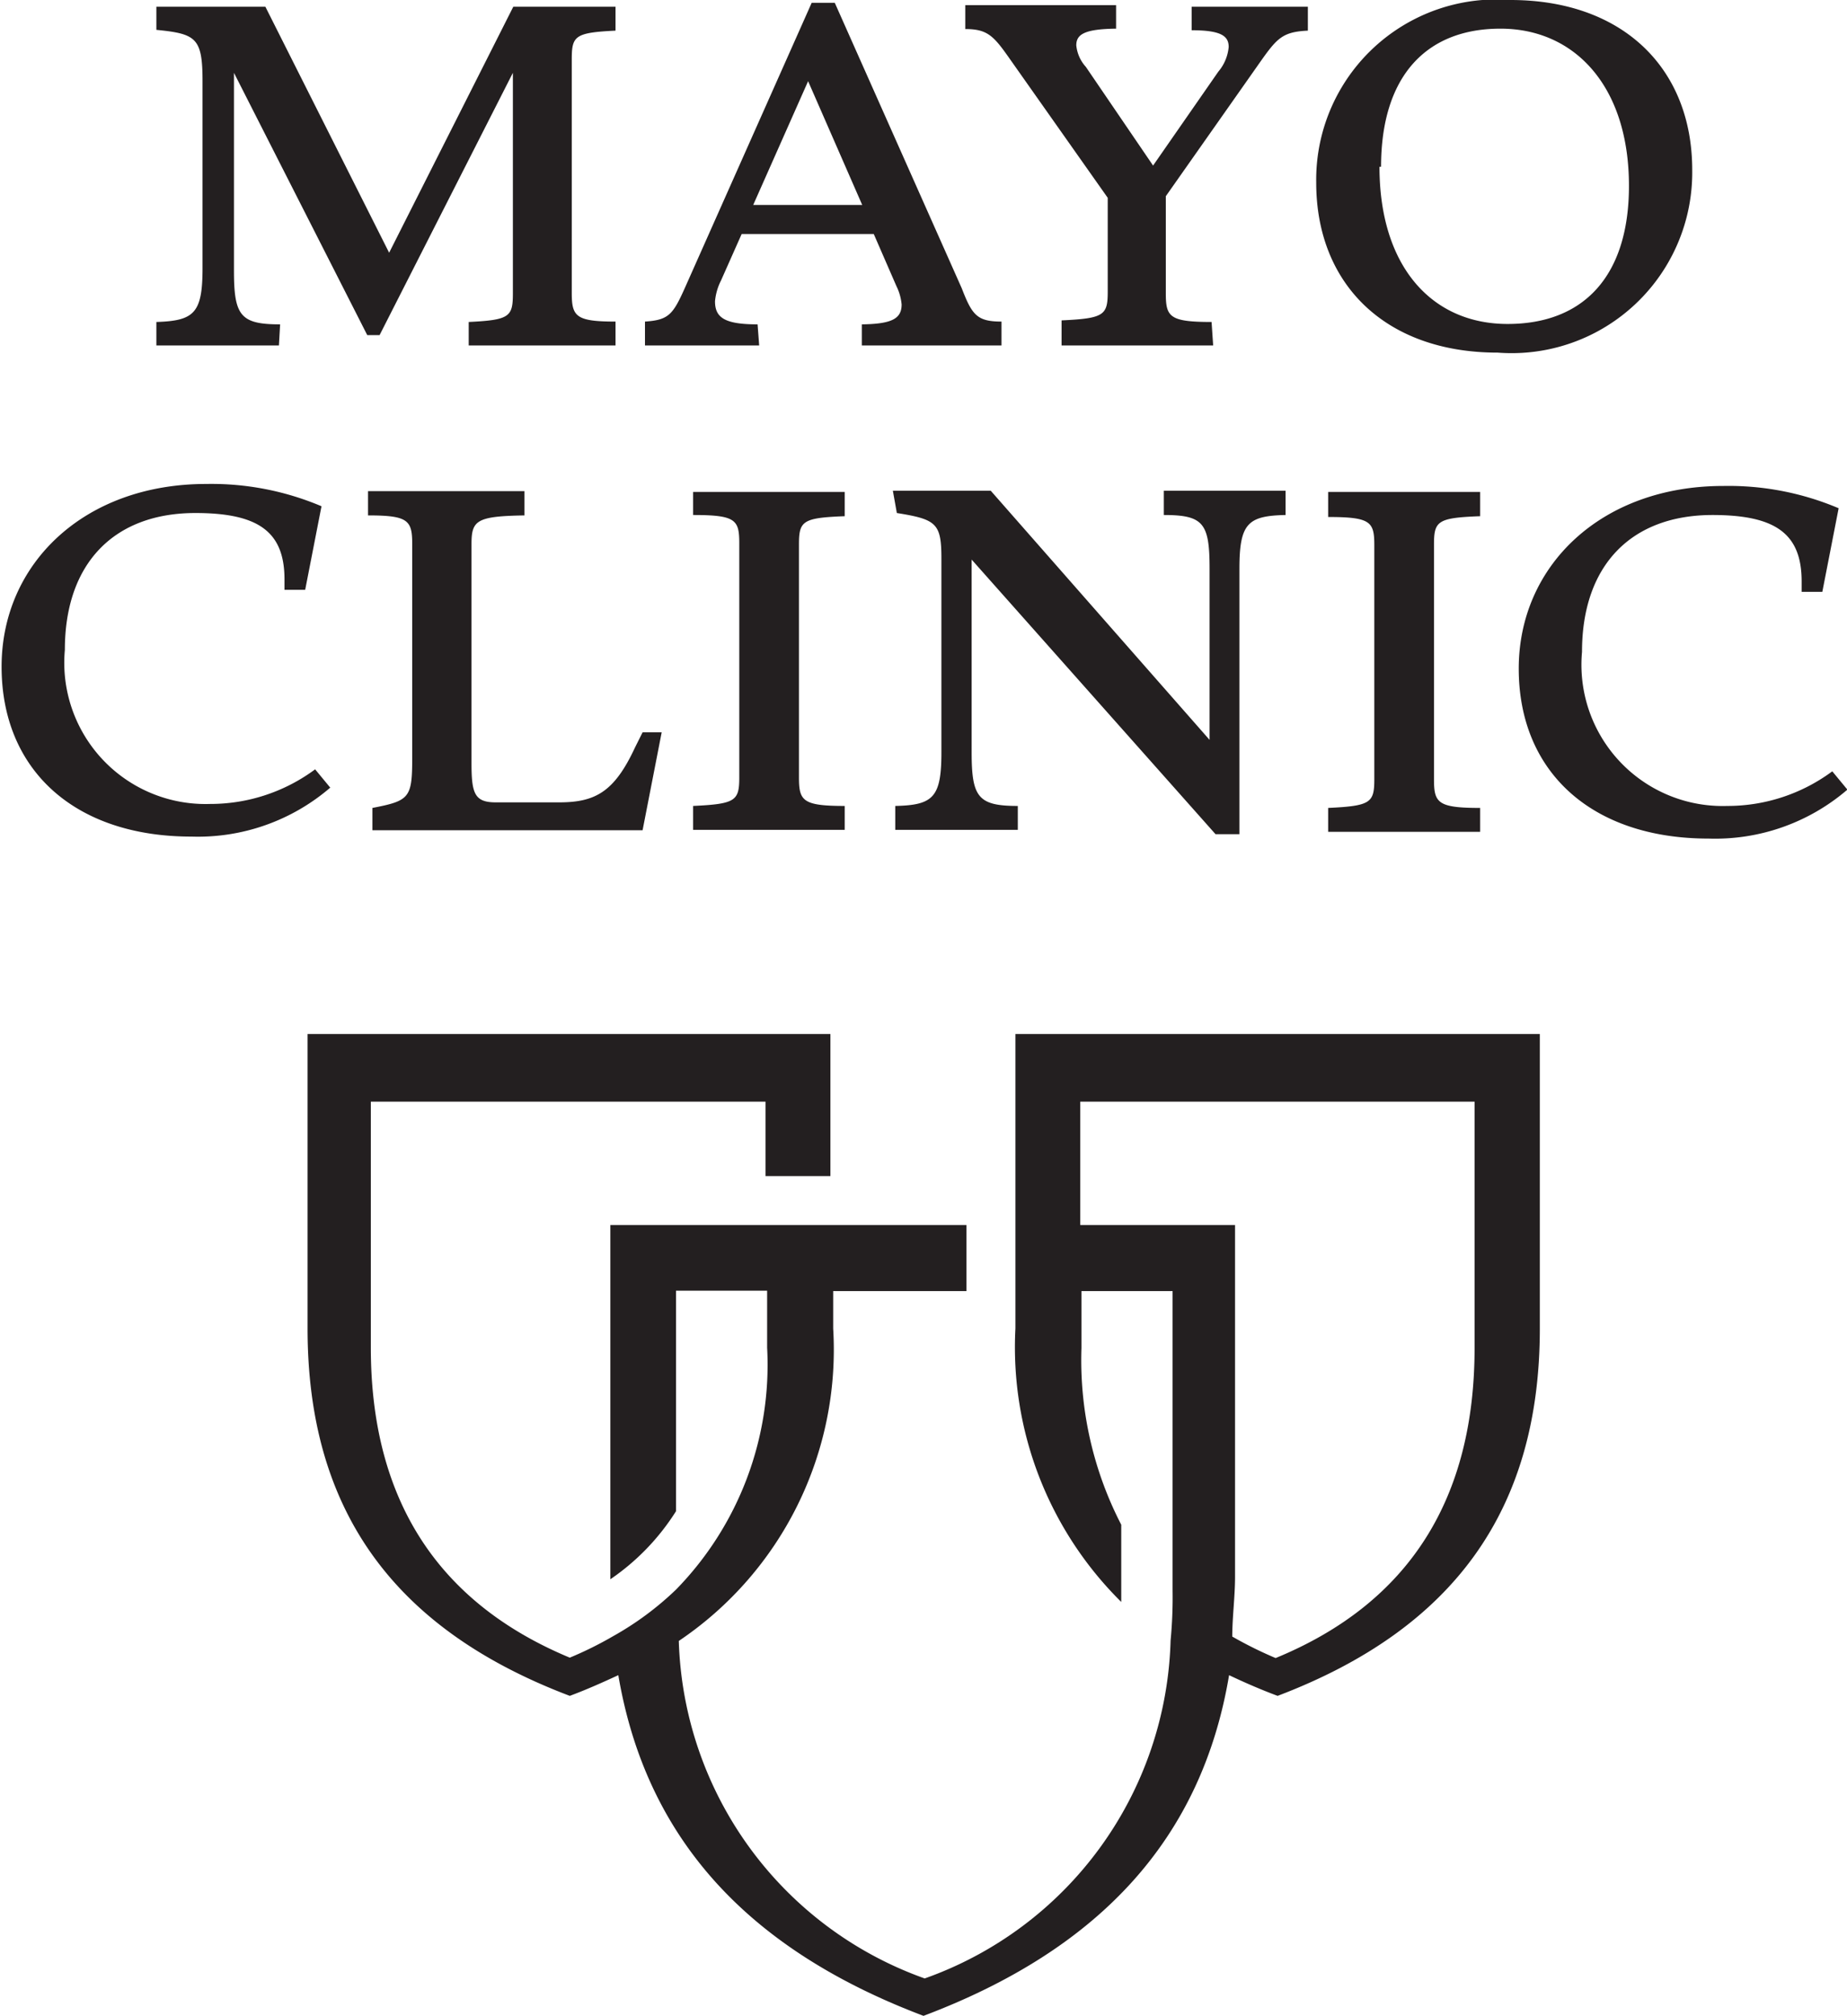 <svg id="primary" xmlns="http://www.w3.org/2000/svg" viewBox="0 0 46.42 50.65"><defs><style>.cls-1{fill:#231f20;}</style></defs><title>mc-logomark</title><path class="cls-1" d="M107.37,110.3v7.4a9,9,0,0,0,2.66,6.87h0v-1.94a9,9,0,0,1-1-4.44v-1.43h2.29v7.51a11.43,11.43,0,0,1-.05,1.27,9.28,9.28,0,0,1-6.18,8.49,9.3,9.3,0,0,1-6.18-8.48,8.82,8.82,0,0,0,3.88-7.85v-.94h3.35V115.1H97.19V124a5.83,5.83,0,0,0,1.65-1.71v-5.54h2.29v1.43a8.08,8.08,0,0,1-2.29,6.08,7.69,7.69,0,0,1-1.58,1.17,9.16,9.16,0,0,1-1.09.54c-3.34-1.39-5-4-5-7.79V112h9.92v1.87h1.63V110.3H89.58v7.4c0,4.53,2.13,7.54,6.59,9.23.43-.16.83-.34,1.22-.52.69,4.06,3.2,6.87,7.67,8.56,4.48-1.69,7-4.5,7.68-8.56.38.18.79.36,1.22.52,4.45-1.69,6.59-4.7,6.59-9.23v-7.4Zm11.54,7.89c0,3.76-1.62,6.4-5,7.79a10.06,10.06,0,0,1-1.09-.54c0-.48.07-1,.07-1.5V115.1H109V112h9.91Zm8.22-19h.52l.41-2.1a7.09,7.09,0,0,0-2.9-.56c-3.06,0-5.14,2-5.14,4.59s1.83,4.27,4.77,4.27a5.1,5.1,0,0,0,3.49-1.23l-.38-.46a4.42,4.42,0,0,1-2.64.87,3.55,3.55,0,0,1-3.65-3.87c0-2.19,1.25-3.44,3.28-3.44,1.6,0,2.24.48,2.24,1.67Zm-11.9-1.88c1.07,0,1.16.12,1.16.71v5.88c0,.59-.09.67-1.16.72v.6h3.82v-.6c-1.07,0-1.16-.13-1.16-.72V98c0-.59.09-.67,1.16-.71v-.61h-3.82ZM113,98.61c0-1.14.21-1.33,1.16-1.35v-.61H111.1v.61c1,0,1.15.21,1.15,1.35v4.3l-5.5-6.26h-2.46l.1.56c1,.16,1.12.26,1.12,1.15v4.86c0,1.13-.2,1.33-1.16,1.35v.6h3.08v-.6c-1,0-1.16-.22-1.16-1.35V98.38l6.13,6.9H113ZM99.27,97.26c1.07,0,1.16.12,1.16.71v5.88c0,.59-.09.67-1.16.72v.6h3.81v-.6c-1.06,0-1.15-.13-1.15-.72V98c0-.59.09-.67,1.15-.71v-.61H99.27Zm-.79,5.46H98l-.19.38c-.52,1.12-1,1.38-1.91,1.38H94.31c-.54,0-.61-.23-.61-1V98c0-.6.11-.71,1.33-.73v-.61H91.1v.61c1,0,1.11.12,1.11.71v5.39c0,1-.07,1.07-1,1.25v.56H98ZM89,99.14h.52l.41-2.1a7.09,7.09,0,0,0-2.9-.56c-3.06,0-5.14,2-5.14,4.59s1.83,4.27,4.77,4.27a5.1,5.1,0,0,0,3.49-1.23l-.38-.46a4.42,4.42,0,0,1-2.64.87,3.55,3.55,0,0,1-3.65-3.87c0-2.19,1.25-3.44,3.28-3.44,1.6,0,2.24.48,2.24,1.67Zm27.56-10.63c0-2.27,1.13-3.47,3-3.47s3.23,1.45,3.23,3.95c0,2.27-1.14,3.47-3.05,3.47s-3.22-1.45-3.22-3.95m-1.59.4c0,2.54,1.73,4.27,4.56,4.27a4.54,4.54,0,0,0,4.89-4.59c0-2.54-1.73-4.27-4.57-4.27a4.53,4.53,0,0,0-4.88,4.59m-2.63,3.5c-1.06,0-1.15-.13-1.15-.72V89.25l2.37-3.37c.43-.61.57-.76,1.2-.79v-.6H111.8v.59c.75,0,.93.15.93.42a1.11,1.11,0,0,1-.26.62l-1.64,2.36L109.14,86a.94.94,0,0,1-.24-.54c0-.27.19-.41,1-.42v-.59h-3.79v.6c.57,0,.72.18,1.14.78l2.44,3.46v2.36c0,.59-.09.67-1.16.72V93h3.81Zm-11.52-2.94,1.38-3.11,1.36,3.11Zm.11,3c-.83,0-1.07-.17-1.07-.58a1.44,1.44,0,0,1,.15-.52l.52-1.17h3.32l.57,1.31a1.3,1.3,0,0,1,.13.46c0,.35-.23.49-1,.5V93h3.51v-.6c-.62,0-.74-.17-1-.84l-3.19-7.17h-.58l-3.19,7.17c-.3.67-.41.8-1,.84V93h2.87Zm-12,0c-1,0-1.16-.22-1.16-1.35V86.15l3.35,6.59h.31l3.35-6.59v5.54c0,.59-.08.67-1.11.72V93h3.69v-.6c-1,0-1.1-.13-1.1-.72V85.81c0-.59.08-.67,1.1-.72v-.6H94.75l-3.12,6.18-3.11-6.18H85.78v.58c1,.1,1.16.2,1.16,1.29v4.7c0,1.13-.21,1.32-1.16,1.35V93h3.08Z" transform="translate(-81.85 -84.32)"/></svg>
